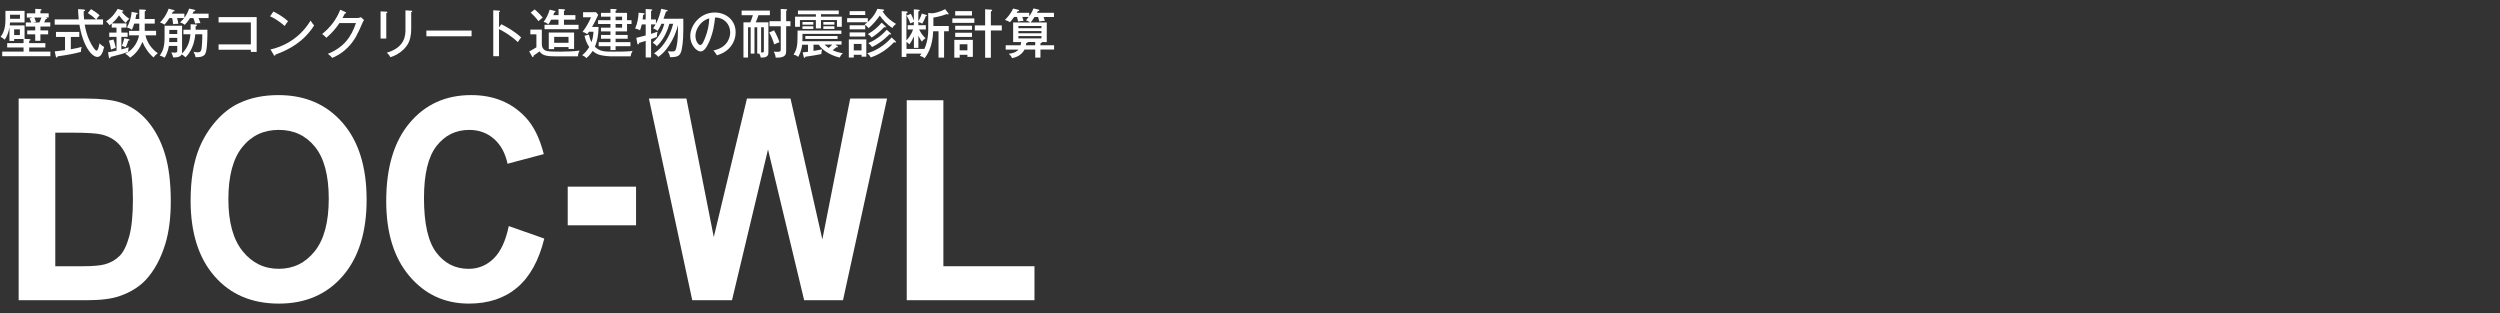 <?xml version="1.0" encoding="utf-8"?>
<!-- Generator: Adobe Illustrator 26.5.0, SVG Export Plug-In . SVG Version: 6.00 Build 0)  -->
<svg version="1.1" id="レイヤー_1" xmlns="http://www.w3.org/2000/svg" xmlns:xlink="http://www.w3.org/1999/xlink" x="0px"
	 y="0px" viewBox="0 0 757.41 94.88" style="enable-background:new 0 0 757.41 94.88;" xml:space="preserve">
<rect x="0" y="0" width="757.41" height="94.88" fill="#333333" stroke="none"/>
<style type="text/css">
	.st0{fill:#FFFFFF;}
</style>
<g>
	<path class="st0" d="M8.87,11.85c0.21,0.02,0.37,0.06,0.37,0.22c0,0.19-0.24,0.24-0.4,0.26v0.74h4.9v1.31h-4.9v1.25h6.42v1.39H0.67
		v-1.39h6.47v-1.25H2.18v-1.31h4.96v-1.26H4.29v0.59H2.86V8.24c-0.27,1.5-0.62,2.56-1.42,3.78c-0.5-0.43-0.77-0.59-1.26-0.83
		c0.66-0.96,1.47-2.26,1.47-5.23V3.29h5.79V6.8h-4.4c-0.03,0.32-0.05,0.48-0.1,0.9h4.5v4.08L8.87,11.85z M3.04,4.46v1.23h3.01V4.46
		H3.04z M4.29,8.89v1.73h1.73V8.89H4.29z M12.24,9.21h2.35v1.2h-2.35v1.95h-1.57v-1.95H8.24v-1.2h2.43V8.04H7.81V6.8h1.65
		c-0.14-0.4-0.3-0.85-0.5-1.25l0.96-0.24H8.13V4.04h2.55V2.68l1.65,0.08c0.08,0,0.26,0.02,0.26,0.16c0,0.16-0.13,0.22-0.34,0.32v0.8
		h2.5v1.26h-1.01c0.35,0.05,0.54,0.13,0.54,0.27c0,0.16-0.32,0.21-0.46,0.22c-0.26,0.62-0.29,0.69-0.43,0.99h1.84v1.25h-2.98V9.21z
		 M10.39,5.31c0.18,0.42,0.37,0.9,0.5,1.33c-0.51,0.08-0.66,0.1-0.9,0.16h1.94c0.19-0.35,0.35-0.75,0.62-1.49H10.39z"/>
	<path class="st0" d="M25.43,2.89c0.11,0.02,0.34,0.05,0.34,0.22c0,0.16-0.11,0.21-0.42,0.34c0,0.54,0,1.3,0.13,2.43h3.59
		c-0.69-0.69-1.62-1.39-2.46-1.94l0.98-1.17c0.67,0.38,1.68,1.06,2.59,1.86C29.78,5,29.49,5.45,29.2,5.88h2.02v1.58h-5.55
		c0.16,0.96,0.69,4.18,2.71,7.08c0.43,0.62,0.75,0.8,0.88,0.8c0.3,0,0.46-0.5,0.61-0.99c0.06-0.19,0.24-1.06,0.29-1.23
		c0.19,0.21,0.74,0.77,1.39,1.1c-0.45,2.02-1.09,3.03-2.06,3.03c-1.68,0-4.37-3.31-5.43-9.78h-7.49V5.88h7.28
		c-0.18-2.22-0.19-2.46-0.19-3.12L25.43,2.89z M21.46,14.93c1.68-0.3,2.48-0.5,3.27-0.72c-0.14,0.45-0.21,1.02-0.21,1.5
		c-1.99,0.56-4.07,0.94-7.04,1.36c-0.11,0.24-0.19,0.38-0.34,0.38c-0.14,0-0.19-0.19-0.22-0.3l-0.34-1.58
		c0.9-0.08,1.86-0.19,3.12-0.37v-4.02h-2.74v-1.5h7.06v1.5h-2.56V14.93z"/>
	<path class="st0" d="M38.31,7.07v1.3h-1.54v1.5h1.89v1.31h-1.89v3.79c1.23-0.3,1.73-0.46,2.24-0.64c-0.11,0.48-0.16,0.78-0.16,1.06
		c0,0.11,0.02,0.21,0.03,0.34c-1.14,0.42-2.21,0.7-5.36,1.52c-0.05,0.14-0.11,0.43-0.3,0.43c-0.1,0-0.19-0.11-0.22-0.26l-0.27-1.57
		c0.78-0.11,1.76-0.34,2.58-0.51v-4.16H33.1V9.87h2.19v-1.5h-1.44V7.15c-0.29,0.24-0.46,0.35-0.66,0.5
		c-0.42-0.58-0.61-0.8-1.06-1.17c2.05-1.3,3.04-2.95,3.52-3.79l1.46,0.43c0.13,0.03,0.26,0.08,0.26,0.21s-0.16,0.19-0.48,0.26
		c0.93,1.14,1.6,1.66,2.3,2.11c-0.43,0.32-0.77,0.78-1.1,1.23c-0.78-0.66-1.07-1.02-2.03-2.27c-0.37,0.54-0.98,1.42-2.13,2.42H38.31
		z M34.37,11.97c0.3,0.8,0.48,1.52,0.7,2.53c-0.77,0.22-1.22,0.43-1.42,0.53c-0.14-0.93-0.34-1.68-0.66-2.72L34.37,11.97z
		 M39.06,11.9c0.14,0.03,0.22,0.08,0.22,0.18c0,0.19-0.24,0.22-0.43,0.24c-0.38,1.31-0.64,1.78-0.78,2.03
		c-0.5-0.29-1.04-0.43-1.18-0.46c0.32-0.62,0.66-1.76,0.78-2.34L39.06,11.9z M39.11,10.72V9.36h3.09V7.16h-1.54
		c-0.29,0.94-0.51,1.46-0.7,1.84c-0.48-0.32-0.83-0.5-1.49-0.7c0.69-1.2,1.31-2.98,1.39-4.71l1.58,0.3
		c0.08,0.02,0.27,0.05,0.27,0.19c0,0.21-0.16,0.26-0.46,0.34c-0.05,0.35-0.08,0.72-0.22,1.34h1.17v-2.9l1.7,0.08
		c0.1,0,0.3,0.03,0.3,0.21c0,0.18-0.21,0.26-0.35,0.3v2.31h3.03v1.39h-3.03v2.19h3.44v1.36h-3.23c0.59,2.45,2.05,4.26,3.75,5.41
		c-0.43,0.29-0.96,0.83-1.3,1.28c-1.46-1.2-2.67-3.01-3.35-4.69c-0.86,2-1.89,3.49-3.73,4.77c-0.29-0.3-0.59-0.64-1.47-1.17
		c2.8-1.39,3.92-4.11,4.16-5.6H39.11z"/>
	<path class="st0" d="M55.57,10.38V9h2.18c0.02-0.83,0-1.26,0-1.66l1.63,0.08c0.13,0,0.29,0.06,0.29,0.21c0,0.16-0.14,0.22-0.4,0.35
		V9h3.57c0.02,1.55,0,6.19-0.67,7.35c-0.42,0.69-1.28,1.02-2.9,0.99c-0.11-0.56-0.27-0.96-0.64-1.65c0.32,0.06,0.85,0.16,1.22,0.16
		c0.83,0,1.04-0.27,1.18-0.94c0.13-0.61,0.27-2.61,0.26-4.53h-2.13c-0.35,4.45-2.56,6.61-2.96,6.98c-0.53-0.48-0.67-0.61-1.17-0.88
		c-0.43,0.94-1.92,0.94-2.56,0.91c-0.13-0.56-0.32-1.04-0.59-1.52c0.42,0.06,0.59,0.08,0.9,0.08c0.88,0,0.93-0.18,0.93-0.69v-1.34
		h-2.56c-0.05,0.35-0.26,1.9-1.26,3.55c-0.48-0.3-1.14-0.54-1.49-0.64c0.98-1.41,1.46-2.64,1.46-5.54V7.8h5.3v7.59
		c0,0.14,0,0.53-0.05,0.86c2.11-2.11,2.42-4.23,2.59-5.87H55.57z M57.57,5.48c-0.77,1.17-1.33,1.76-1.6,2.03
		c-0.42-0.35-1.01-0.59-1.42-0.72c0.74-0.7,0.98-0.98,1.23-1.31h-2.13c0.16,0.54,0.32,1.17,0.38,1.73
		c-0.82-0.02-1.23,0.05-1.58,0.13c-0.08-0.91-0.1-1.01-0.29-1.86h-0.85c-0.53,0.82-0.99,1.47-1.47,1.98
		c-0.5-0.34-0.9-0.51-1.38-0.64c0.56-0.56,1.75-1.81,2.64-4.19l1.58,0.42c0.1,0.03,0.22,0.08,0.22,0.18c0,0.19-0.19,0.26-0.53,0.27
		c-0.13,0.29-0.19,0.42-0.3,0.64h3.79v1.23c0.45-0.59,1.06-1.58,1.44-2.77l1.63,0.37c0.11,0.03,0.24,0.08,0.24,0.21
		c0,0.19-0.3,0.24-0.51,0.27c-0.1,0.24-0.16,0.38-0.32,0.69h4.85v1.34h-3.04c0,0.02,0.37,0.85,0.58,1.52
		c-0.48-0.02-1.2,0.06-1.62,0.14c-0.19-0.8-0.32-1.14-0.53-1.66H57.57z M53.7,12.75v-1.28h-2.4v0.32c0,0.32-0.05,0.83-0.06,0.96
		H53.7z M53.7,10.3V9.07h-2.4v1.23H53.7z"/>
	<path class="st0" d="M66.22,15.07v-1.62H76V6.8h-9.78V5.18h11.54v10.55H76v-0.66H66.22z"/>
	<path class="st0" d="M82.83,3.5c1.17,0.58,2.82,1.47,4.45,2.93c-0.21,0.24-0.5,0.59-1.04,1.44C84.13,6,82.53,5.26,81.82,4.94
		L82.83,3.5z M81.95,14.98c3.07-0.66,8.51-2.75,12.15-8.74c0.51,0.78,0.54,0.86,1.07,1.47c-3.12,4.91-7.49,7.31-11.72,8.82
		c0,0.18-0.06,0.35-0.22,0.35c-0.13,0-0.21-0.11-0.26-0.19L81.95,14.98z"/>
	<path class="st0" d="M108.26,5.45c0.51,0,0.8-0.13,1.09-0.24l0.93,0.85c-0.26,0.4-0.32,0.54-0.51,0.98
		c-1.34,3.09-2.22,5.11-4.37,7.3c-1.98,2.03-3.95,2.86-4.75,3.2c-0.4-0.5-0.64-0.7-1.31-1.23c4.91-2,7.12-5.19,8.5-9.33h-4.99
		c-1.09,1.62-2.23,2.95-3.97,4.47c-0.66-0.66-0.7-0.72-1.28-1.15c2.37-1.86,4.4-4.47,5.47-7.35l1.57,0.7
		c0.08,0.03,0.22,0.1,0.22,0.24c0,0.16-0.24,0.21-0.38,0.21c-0.16,0.34-0.26,0.53-0.71,1.36H108.26z"/>
	<path class="st0" d="M117.03,3.53c0.19,0.02,0.34,0.02,0.34,0.16c0,0.18-0.22,0.26-0.34,0.29v7.7h-1.73V3.44L117.03,3.53z
		 M124.58,3.24c0.26,0.02,0.32,0.06,0.32,0.14c0,0.21-0.22,0.27-0.32,0.32v5.12c0,1.78-0.32,3.51-1.25,4.9
		c-0.69,1.02-2.31,2.77-5.07,3.62c-0.37-0.77-0.78-1.12-1.1-1.36c5.68-1.66,5.68-5.44,5.68-7.12V3.13L124.58,3.24z"/>
	<path class="st0" d="M142.87,9.26v1.73h-13.69V9.26H142.87z"/>
	<path class="st0" d="M151.87,7.34c1.68,0.83,4.11,2.19,6.02,4c-0.19,0.24-0.5,0.61-1.01,1.42c-2.1-2-4.35-3.28-5.7-3.94v8.21h-1.74
		V3.11l1.76,0.11c0.19,0.02,0.29,0.06,0.29,0.19c0,0.18-0.19,0.21-0.3,0.24V8.3L151.87,7.34z"/>
	<path class="st0" d="M164.15,8.96v4.21c0,0.94,0.24,1.36,0.37,1.52c0.61,0.82,1.15,0.96,5.22,0.96c1.86,0,4.07-0.08,5.87-0.32
		c-0.34,0.64-0.48,1.02-0.51,1.73h-6.99c-1.73,0-3.83-0.05-4.63-1.49c-1.36,0.98-1.5,1.07-1.84,1.3c-0.02,0.32-0.02,0.45-0.21,0.45
		c-0.11,0-0.22-0.19-0.24-0.22l-0.86-1.54c0.46-0.19,0.58-0.27,2.18-1.22V10.4h-1.83V8.96H164.15z M161.98,2.86
		c0.77,0.59,2.13,2.03,2.45,2.45c-0.11,0.08-1.12,0.93-1.31,1.1c-0.69-0.99-1.73-2.05-2.34-2.59L161.98,2.86z M169.19,2.71
		l1.68,0.11c0.11,0,0.34,0.05,0.34,0.19s-0.06,0.18-0.35,0.29v1.28h3.47v1.38h-3.47v1.55h4.42v1.34h-10.31V7.52h4.23V5.96h-2.22
		c-0.42,0.78-0.62,1.1-0.86,1.42c-0.5-0.51-1.18-0.69-1.42-0.74c0.77-1.04,1.47-2.37,1.83-3.71l1.5,0.37
		c0.11,0.03,0.26,0.1,0.26,0.21c0,0.19-0.22,0.24-0.38,0.27c-0.08,0.27-0.14,0.45-0.27,0.8h1.58V2.71z M167.89,14.26v0.62h-1.63
		V9.85h7.67v4.98h-1.68v-0.58H167.89z M172.24,12.97v-1.81h-4.35v1.81H172.24z"/>
	<path class="st0" d="M181.35,8.16c-0.06,2.67-0.45,4.43-1.12,6c1.5,1.46,2.98,1.49,5.49,1.49c4.47,0,5.3-0.13,5.94-0.24
		c-0.45,0.7-0.59,1.49-0.61,1.66h-5.95c-0.14,0-1.76-0.05-3.2-0.38c-0.86-0.21-1.65-0.64-2.34-1.26c-0.72,1.1-1.42,1.76-1.89,2.18
		c-0.48-0.5-0.88-0.7-1.3-0.88c0.66-0.54,1.44-1.26,2.14-2.48c-0.83-1.23-1.18-2.31-1.42-3.41l1.33-0.35
		c0.08,0.38,0.29,1.39,0.78,2.29c0.5-1.34,0.56-2.5,0.59-3.17h-1.33c-0.22,0.3-0.38,0.51-0.58,0.74c-0.46-0.37-0.88-0.54-1.39-0.69
		c1.22-1.58,1.95-2.98,2.58-4.43h-2.42V3.69h3.91l0.67,0.8c-0.72,1.63-1.3,2.69-1.86,3.67H181.35z M184.95,9.52h-2.88V8.38h2.88
		v-1.1h-3.75V6.12h3.75V5.05h-2.87V3.9h2.87V2.7l1.6,0.06c0.1,0,0.29,0.08,0.29,0.22s-0.11,0.19-0.34,0.27V3.9h3.47v2.23h1.36v1.15
		h-1.36v2.24h-3.47v1.06h3.67v1.15h-3.67v1.04h4.5v1.22h-4.5v1.18h-1.55v-1.18h-3.57v-1.22h3.57v-1.04h-2.87v-1.15h2.87V9.52z
		 M186.5,5.05v1.07h1.97V5.05H186.5z M186.5,7.28v1.1h1.97v-1.1H186.5z"/>
	<path class="st0" d="M200.39,7.2c-0.03,0.08-0.45,1.04-1.15,2.15c-0.59-0.42-0.77-0.51-1.38-0.78c0.4-0.54,0.56-0.83,0.75-1.17
		h-1.36v2.86c0.51-0.16,0.8-0.26,1.97-0.66c-0.18,0.64-0.19,0.9-0.21,1.6c-0.27,0.1-1.5,0.56-1.76,0.64v5.57h-1.63v-5.03
		c-0.22,0.06-1.62,0.5-2,0.62c-0.03,0.18-0.11,0.46-0.29,0.46c-0.18,0-0.22-0.16-0.24-0.27l-0.32-1.74
		c0.56-0.11,0.83-0.18,2.85-0.72V7.39h-1.17c-0.22,0.83-0.3,1.1-0.54,1.78c-0.46-0.26-0.94-0.43-1.49-0.53
		c0.69-1.52,0.99-3.27,1.06-4.79L194.96,4c0.18,0.02,0.32,0.03,0.32,0.19s-0.26,0.26-0.43,0.32c-0.02,0.21-0.14,1.18-0.16,1.38h0.93
		V2.73l1.6,0.1c0.22,0.02,0.4,0.02,0.4,0.18c0,0.14-0.21,0.24-0.37,0.32v2.56h1.47V7.2c0.74-1.34,1.31-3.12,1.6-4.53l1.71,0.37
		c0.1,0.02,0.26,0.06,0.26,0.21c0,0.16-0.13,0.19-0.51,0.24c-0.26,0.85-0.3,0.96-0.75,2.19h5.99c0.05,5.15-0.06,7.28-0.5,9.38
		c-0.4,1.9-1.2,2.26-3.52,2.26c-0.14-0.77-0.22-0.98-0.69-1.81c0.48,0.08,0.99,0.08,1.42,0.08c0.75,0,0.98-0.18,1.26-1.54
		c0.38-1.75,0.4-3.62,0.42-6.48c-0.29,1.31-1.18,3.99-2.85,6.4c-0.99,1.46-1.71,2.21-3.11,3.27c-0.45-0.51-0.7-0.72-1.3-1.09
		c3.44-2.24,5.17-6.34,5.79-8.95h-1.14c-1.01,3.73-2.85,5.87-3.81,6.8c-0.43-0.51-0.61-0.66-1.25-1.07c2.43-2.19,3.17-4.4,3.52-5.73
		H200.39z"/>
	<path class="st0" d="M216.13,15.3c4.77-0.99,5.09-4.56,5.09-5.49c0-2.4-1.76-4.5-4.58-4.51c-0.18,1.84-0.53,4.48-1.76,7.31
		c-0.86,1.97-1.7,2.98-2.61,2.98c-1.2,0-3.15-1.92-3.15-4.63c0-3.36,3.01-7.17,7.41-7.17c3.38,0,6.34,2.26,6.34,6
		c0,2.08-0.91,3.7-1.87,4.74c-1.26,1.36-2.8,1.9-3.78,2.24C216.77,16.02,216.45,15.65,216.13,15.3z M210.7,10.85
		c0,1.6,0.85,2.79,1.47,2.79c0.61,0,1.07-1.22,1.49-2.26c0.75-1.94,1.15-3.75,1.22-5.81C212.35,6.2,210.7,8.81,210.7,10.85z"/>
	<path class="st0" d="M229.41,16.24V8.27h-0.83v7.97h-1.15V8.27h-0.8v9.17h-1.39V6.76h2.08c0.21-0.46,0.56-1.34,0.78-2.16h-3.41
		V3.21h8.56V4.6h-3.46c-0.3,0.9-0.42,1.18-0.82,2.16h3.83v8.92c0,0.82,0,1.87-2.34,1.76c-0.03-0.38-0.1-0.62-0.43-1.2H229.41z
		 M230.59,15.89c0.72,0.03,0.83,0.05,0.83-0.48V8.27h-0.83V15.89z M234.5,9.2c0.59,0.94,1.31,2.51,1.65,3.59
		c-0.35,0.11-0.93,0.3-1.6,0.66c-0.26-1.01-0.98-2.72-1.5-3.62L234.5,9.2z M236.55,2.71l1.58,0.08c0.14,0,0.34,0.03,0.34,0.19
		c0,0.13-0.08,0.18-0.29,0.29v3.15h1.3v1.52h-1.3v7.31c0,0.99,0,2.21-2.66,2.21c-0.21,0-0.35-0.02-0.54-0.03
		c-0.03-0.61-0.14-0.99-0.58-1.81c0.16,0.03,0.56,0.08,1.04,0.08c1.01,0,1.1-0.18,1.1-0.83V7.95h-3.41V6.43h3.41V2.71z"/>
	<path class="st0" d="M253.69,13.94c0.1,0.06,0.16,0.16,0.16,0.24c0,0.13-0.14,0.16-0.24,0.16c-0.08,0-0.16-0.02-0.26-0.03
		c-0.34,0.34-0.5,0.45-1.09,0.9c0.69,0.32,1.71,0.7,3.12,0.93c-0.48,0.37-0.64,0.58-0.96,1.3c-3.03-0.7-5.43-2.38-6.39-3.91h-1.57
		v1.9c0.37-0.05,2.19-0.38,2.61-0.46c-0.1,0.35-0.24,0.99-0.24,1.41c-1.6,0.32-3.2,0.61-4.82,0.8c-0.02,0.1-0.08,0.34-0.27,0.34
		c-0.16,0-0.21-0.19-0.24-0.3l-0.32-1.34c0.43-0.05,0.83-0.08,1.62-0.19v-2.14h-1.78c-0.26,2.14-0.93,3.22-1.22,3.68
		c-0.21-0.18-0.61-0.51-1.39-0.7c1.04-1.52,1.22-2.87,1.22-5.76V9.26h13.27v0.99h-11.78v1.14c0,0.11-0.03,0.94-0.03,1.1h11.86v1.02
		h-1.89L253.69,13.94z M248.72,5.04h6.31v3.07h-1.46V6.08h-4.85V8.6h-1.54V6.08h-4.83v2.03h-1.47V5.04h6.31V4.32h-5.44V3.19h12.36
		v1.12h-5.38V5.04z M246.42,6.67v0.8h-3.3v-0.8H246.42z M246.42,7.95v0.82h-3.3V7.95H246.42z M253.75,10.91v0.88h-9.76v-0.88H253.75
		z M252.79,6.67v0.8h-3.35v-0.8H252.79z M252.79,7.95v0.82h-3.35V7.95H252.79z M249.84,13.52c0.24,0.24,0.58,0.58,1.22,1.01
		c0.45-0.37,0.74-0.64,1.06-1.01H249.84z"/>
	<path class="st0" d="M267.48,2.87c0.13,0.02,0.37,0.05,0.37,0.22c0,0.16-0.1,0.19-0.46,0.32c1.1,1.94,2.99,3.19,4.08,3.84
		c-0.35,0.24-0.82,0.67-1.1,1.23c-1.81-1.17-2.93-2.5-3.84-3.76c-0.74,1.1-1.97,2.64-3.39,3.81c-0.35-0.46-0.66-0.77-1.2-1.12
		c0.37-0.26,0.56-0.4,0.86-0.66h-6.15V5.5h6.26v1.17c0.27-0.24,1.97-1.7,2.91-4L267.48,2.87z M258.66,16.61v0.82h-1.5v-5.49h5.3
		v5.23h-1.44v-0.56H258.66z M262.13,3.37v1.18h-4.72V3.37H262.13z M262.13,7.66v1.22h-4.72V7.66H262.13z M262.13,9.81v1.25h-4.72
		V9.81H262.13z M261.01,15.26v-1.94h-2.35v1.94H261.01z M271.3,12.46c0.05,0.05,0.13,0.14,0.13,0.26c0,0.14-0.11,0.18-0.21,0.18
		c-0.08,0-0.19-0.05-0.37-0.11c-0.85,0.88-3.28,3.38-7.04,4.61c-0.21-0.4-0.59-0.91-1.07-1.26c2.24-0.62,5.2-2.24,7.4-4.79
		L271.3,12.46z M268.21,7.87c0.08,0.08,0.16,0.18,0.16,0.29c0,0.14-0.11,0.16-0.19,0.16c-0.06,0-0.13-0.02-0.3-0.1
		c-1.39,1.49-2.58,2.35-3.79,3.15c-0.42-0.51-0.66-0.74-1.17-1.04c1.74-0.94,3.23-2.3,4.19-3.47L268.21,7.87z M269.78,10.03
		c0.06,0.05,0.18,0.16,0.18,0.27c0,0.08-0.06,0.14-0.16,0.14c-0.06,0-0.14-0.02-0.35-0.06c-0.18,0.18-2.14,2.38-5.25,3.87
		c-0.37-0.54-0.69-0.85-1.14-1.2c0.99-0.4,3.44-1.57,5.59-4.03L269.78,10.03z"/>
	<path class="st0" d="M285.97,17.46h-1.63V9.47h-1.62c-0.19,4.88-1.86,7.15-2.59,8.18c-0.43-0.37-0.75-0.54-1.46-0.74
		c0.22-0.29,0.34-0.42,0.51-0.67h-4.58v1.01h-1.42V3.39l1.44,0.08c0.13,0,0.37,0.02,0.37,0.22c0,0.14-0.16,0.21-0.38,0.27v8.26
		c0.26-0.24,1.34-1.36,2.02-3.3h-1.63V7.64h1.86V6.64c-0.74,0.3-0.82,0.34-1.1,0.45c-0.18-0.69-0.66-1.71-1.09-2.39l1.28-0.51
		c0.34,0.62,0.59,1.17,0.91,2.05V2.83l1.46,0.11c0.11,0.02,0.32,0.05,0.32,0.24c0,0.16-0.24,0.22-0.42,0.27v3.04
		c0.34-0.58,0.77-1.46,1.06-2.39l1.25,0.4c0.08,0.03,0.29,0.1,0.29,0.22c0,0.14-0.16,0.18-0.35,0.18c-0.32,0.98-0.93,2.02-1.07,2.26
		c-0.26-0.14-0.48-0.29-1.17-0.51v0.99h2.26v1.28h-2.03c0.62,1.33,1.47,2.24,1.94,2.66c-0.38,0.21-0.8,0.58-1.1,1.04
		c-0.5-0.61-0.98-1.65-1.06-1.82v3.71h-1.36v-3.49c-0.37,0.86-0.82,1.7-1.39,2.43c-0.13-0.16-0.3-0.4-0.85-0.77v2.15h5.41
		c0.56-1.17,1.17-3.15,1.17-5.81V3.92l1.12,0.11c0.37,0,2.22-0.26,3.99-1.26l0.93,1.18c0.08,0.11,0.13,0.18,0.13,0.26
		c0,0.13-0.08,0.19-0.21,0.19c-0.08,0-0.24-0.06-0.37-0.14c-1.6,0.62-2.93,0.88-4.03,1.06v2.56h4.66v1.6h-1.42V17.46z"/>
	<path class="st0" d="M295.19,5.58v1.34h-6.66V5.58H295.19z M294.74,12.08v5.14h-1.65v-0.61h-2.34v0.86h-1.63v-5.39H294.74z
		 M294.48,3.37v1.34h-5.09V3.37H294.48z M294.48,7.8v1.22h-5.09V7.8H294.48z M294.48,9.92v1.26h-5.09V9.92H294.48z M290.75,13.42
		v1.82h2.34v-1.82H290.75z M303.51,7.69v1.54h-3.31v8.26h-1.74V9.23h-3.12V7.69h3.12V2.81l1.74,0.11c0.19,0.02,0.38,0.05,0.38,0.22
		c0,0.16-0.06,0.19-0.38,0.32v4.23H303.51z"/>
	<path class="st0" d="M313.43,5.13c-0.61,1.01-0.96,1.42-1.17,1.67h4.87v5.94h-1.49c0.08,0.24-0.27,0.32-0.42,0.35v0.62h4.13v1.3
		h-4.13v2.45h-1.58v-2.45h-3.25c-0.74,1.46-2.16,2.31-3.78,2.61c-0.18-0.5-0.56-0.96-0.98-1.34c1.71-0.16,2.54-0.8,2.95-1.26h-3.89
		v-1.3h4.5c0.14-0.51,0.16-0.83,0.16-0.98h-2.4V6.8h5.14c-0.22-0.18-0.7-0.48-1.26-0.64c0.27-0.3,0.5-0.58,0.82-1.02h-1.92
		c0.21,0.62,0.3,0.94,0.37,1.18c-0.77,0.05-1.09,0.08-1.65,0.21c-0.13-0.7-0.19-0.96-0.32-1.39h-0.91
		c-0.69,0.99-0.99,1.31-1.25,1.58c-0.26-0.16-0.67-0.43-1.52-0.67c0.83-0.83,1.82-2,2.5-3.47l1.57,0.4
		c0.11,0.03,0.24,0.06,0.24,0.21c0,0.21-0.3,0.21-0.48,0.21c-0.1,0.21-0.14,0.27-0.26,0.48h3.79v1.04c0.26-0.35,0.91-1.28,1.3-2.37
		l1.46,0.34c0.11,0.03,0.32,0.06,0.32,0.21c0,0.19-0.26,0.24-0.46,0.26c-0.13,0.3-0.18,0.38-0.26,0.53h5.14v1.26h-3.14
		c0.03,0.1,0.24,0.61,0.37,1.17c-0.37,0-1.14,0.05-1.66,0.19c-0.11-0.5-0.21-0.83-0.37-1.36H313.43z M308.54,8.54h6.98V7.88h-6.98
		V8.54z M315.52,9.41h-6.98v0.66h6.98V9.41z M315.52,10.93h-6.98v0.7h6.98V10.93z M313.63,12.73h-2.34c0.03,0.03,0.05,0.06,0.05,0.1
		c0,0.14-0.3,0.21-0.43,0.22c-0.02,0.21-0.03,0.38-0.1,0.66h2.82V12.73z"/>
</g>
<g>
	<g>
		<path class="st0" d="M5.65,29.86h20.29c4.57,0,8.06,0.39,10.46,1.17c3.23,1.06,5.99,2.93,8.29,5.63c2.3,2.7,4.05,5.99,5.25,9.9
			c1.2,3.9,1.8,8.72,1.8,14.44c0,5.03-0.56,9.36-1.69,13c-1.37,4.45-3.34,8.04-5.89,10.79c-1.93,2.08-4.53,3.71-7.8,4.87
			c-2.45,0.86-5.72,1.29-9.82,1.29H5.65V29.86z M16.75,40.2v40.46h8.29c3.1,0,5.34-0.19,6.71-0.58c1.8-0.5,3.29-1.35,4.48-2.54
			c1.19-1.19,2.16-3.16,2.91-5.9c0.75-2.74,1.13-6.47,1.13-11.19c0-4.72-0.38-8.35-1.13-10.88c-0.75-2.53-1.8-4.5-3.15-5.92
			c-1.35-1.42-3.06-2.38-5.14-2.88c-1.55-0.39-4.59-0.58-9.11-0.58H16.75z"/>
		<path class="st0" d="M57.75,60.78c0-6.22,0.84-11.44,2.51-15.67c1.25-3.11,2.96-5.9,5.12-8.38c2.16-2.47,4.53-4.31,7.11-5.5
			c3.42-1.61,7.37-2.42,11.85-2.42c8.1,0,14.58,2.79,19.44,8.38c4.86,5.58,7.29,13.35,7.29,23.29c0,9.86-2.41,17.58-7.24,23.15
			c-4.82,5.57-11.27,8.35-19.35,8.35c-8.18,0-14.68-2.77-19.5-8.31C60.16,78.14,57.75,70.5,57.75,60.78z M69.19,60.36
			c0,6.92,1.44,12.16,4.31,15.73c2.87,3.57,6.53,5.35,10.95,5.35c4.43,0,8.06-1.77,10.89-5.31c2.84-3.54,4.26-8.85,4.26-15.94
			c0-7-1.38-12.22-4.14-15.67c-2.76-3.44-6.43-5.17-11.01-5.17c-4.57,0-8.26,1.74-11.06,5.23C70.59,48.08,69.19,53.34,69.19,60.36z"
			/>
		<path class="st0" d="M154.14,68.49l10.76,3.79c-1.65,6.67-4.39,11.62-8.23,14.85c-3.84,3.24-8.71,4.85-14.61,4.85
			c-7.3,0-13.3-2.77-18-8.31c-4.7-5.54-7.05-13.12-7.05-22.73c0-10.17,2.36-18.06,7.09-23.69c4.73-5.63,10.94-8.44,18.64-8.44
			c6.73,0,12.19,2.21,16.39,6.63c2.5,2.61,4.37,6.36,5.62,11.25l-10.99,2.92c-0.65-3.17-2.01-5.67-4.07-7.5
			c-2.06-1.83-4.57-2.75-7.52-2.75c-4.08,0-7.38,1.62-9.92,4.88c-2.54,3.25-3.8,8.51-3.8,15.79c0,7.72,1.25,13.22,3.75,16.5
			c2.5,3.28,5.75,4.92,9.75,4.92c2.95,0,5.49-1.04,7.61-3.12C151.69,76.24,153.22,72.96,154.14,68.49z"/>
		<path class="st0" d="M172,68.26V56.55h20.7v11.71H172z"/>
		<path class="st0" d="M209.73,90.95L196.6,29.86h11.36l8.29,41.96l10.05-41.96h13.2l9.64,42.67l8.44-42.67h11.17L255.4,90.95
			h-11.77l-10.95-45.67l-10.91,45.67H209.73z"/>
		<path class="st0" d="M274.71,90.95V30.37h11.1v50.29h27.6v10.29H274.71z"/>
	</g>
</g>
</svg>
